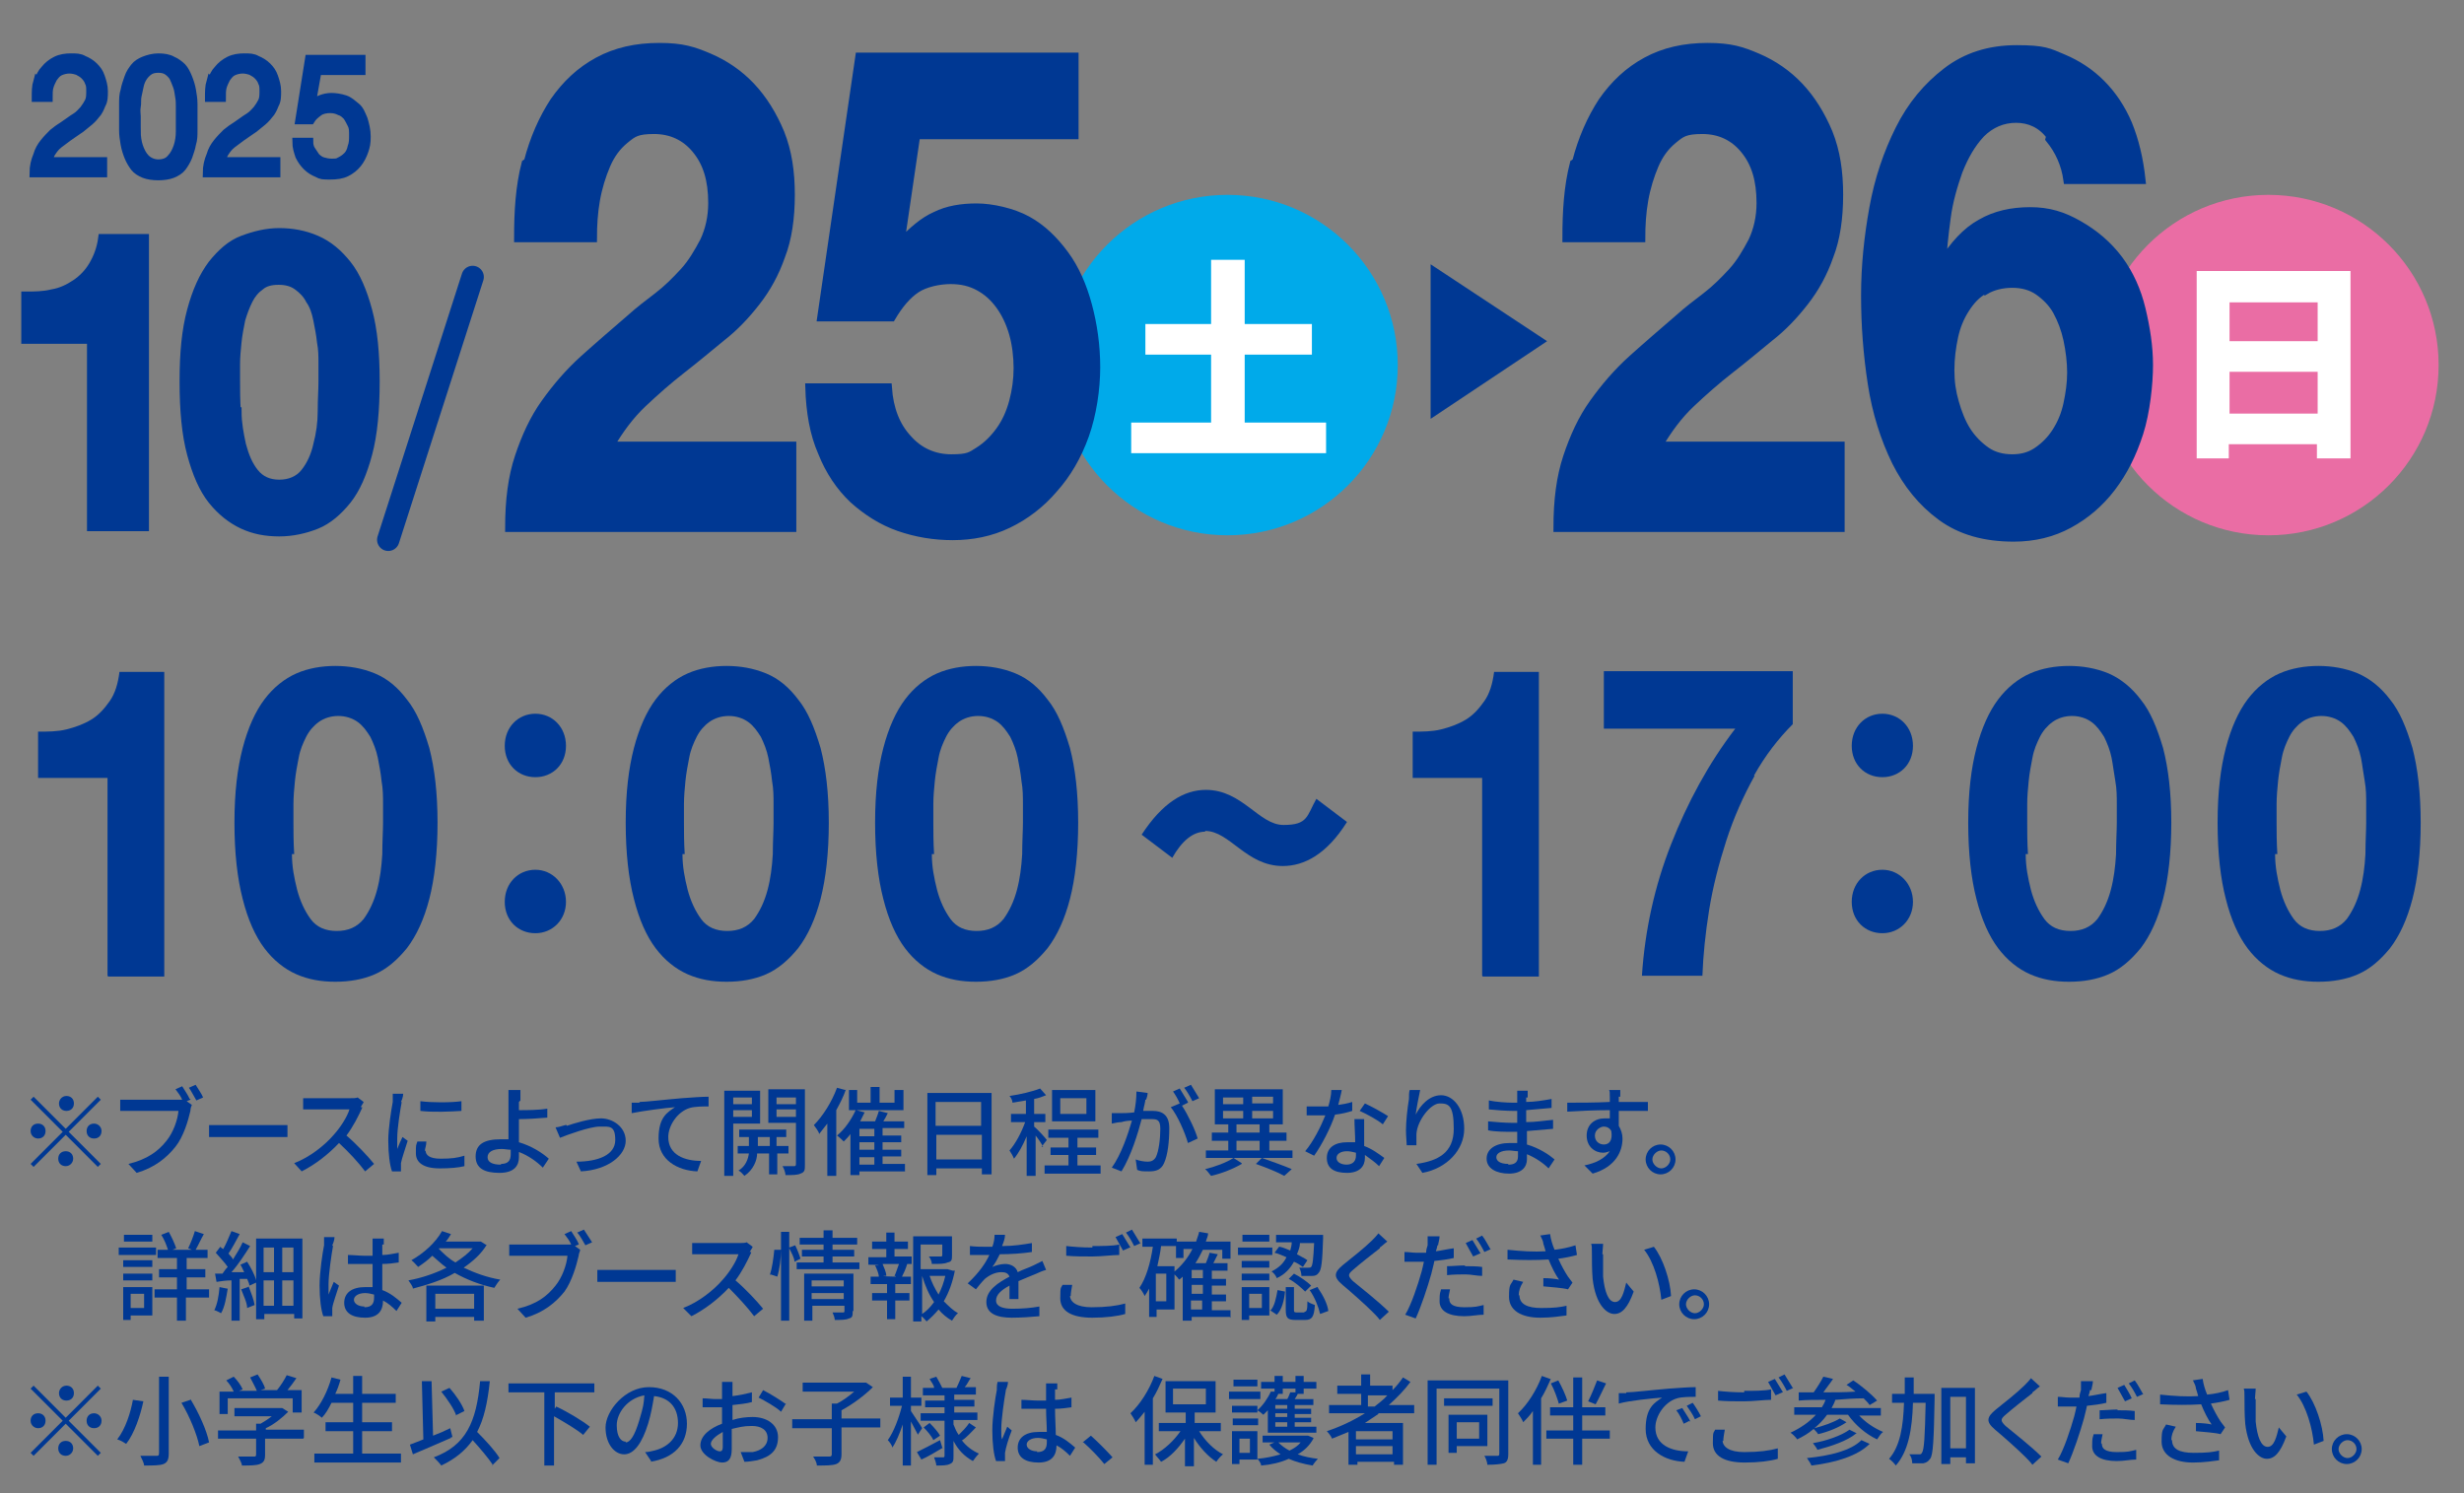 <?xml version="1.0" encoding="UTF-8"?>
<svg xmlns="http://www.w3.org/2000/svg" version="1.1" viewBox="0 0 330 200">
  <rect x="0" y="0" width="330" height="200" fill="#808080" stroke="none"/>
  <defs>
    <style>
      .st0, .st1, .st2 {
        fill: none;
      }

      .st3 {
        fill: #00aaea;
      }

      .st4, .st5 {
        fill: #003893;
      }

      .st1 {
        stroke-linecap: round;
        stroke-linejoin: round;
        stroke-width: 3px;
      }

      .st1, .st5, .st2 {
        stroke: #003893;
      }

      .st6 {
        fill: #ea6da4;
      }

      .st5 {
        stroke-width: 1.1px;
      }

      .st5, .st2 {
        stroke-miterlimit: 10;
      }

      .st7 {
        fill: #fff;
      }

      .st2 {
        stroke-width: 1.1px;
      }
    </style>
  </defs>
  <g id="_レイヤー_2">
    <g id="_要素">
      <path class="st4" d="M13.1,146.9l.4.4-4.3,4.3,4.3,4.3-.4.4-4.3-4.3-4.3,4.3-.4-.4,4.3-4.3-4.3-4.3.4-.4,4.3,4.3,4.3-4.3h0ZM5.1,152.5c-.5,0-1-.4-1-1s.4-1,1-1,1,.4,1,1-.4,1-1,1ZM7.9,147.8c0-.5.4-1,1-1s1,.4,1,1-.4,1-1,1-1-.4-1-1ZM9.8,155.2c0,.5-.4,1-1,1s-1-.4-1-1,.4-1,1-1,1,.4,1,1ZM12.6,150.5c.5,0,1,.4,1,1s-.4,1-1,1-1-.4-1-1,.4-1,1-1Z"></path>
      <path class="st4" d="M25.5,147.3l-.5.2.7.5c-.1.2-.2.5-.2.8-.3,1.3-.9,3.4-2,4.8-1.2,1.5-2.8,2.8-5.2,3.5l-1.1-1.2c2.5-.6,4-1.7,5.1-3.1.9-1.1,1.5-2.8,1.6-4h-7.8v-1.5h8.3c-.2-.5-.6-1-.9-1.4l.9-.4c.3.5.8,1.2,1,1.7h.1ZM27.2,147l-.9.4c-.3-.5-.7-1.3-1-1.7l.9-.4c.3.5.8,1.2,1,1.7h0Z"></path>
      <path class="st4" d="M29.9,150.7h8.6v1.6h-10.5v-1.6h1.9Z"></path>
      <path class="st4" d="M48.5,148.4c-.5,1.1-1.2,2.5-2.1,3.7,1.3,1.1,2.9,2.8,3.7,3.8l-1.2,1c-.9-1.2-2.2-2.6-3.5-3.8-1.4,1.5-3.2,2.9-5,3.8l-1-1.1c2.1-.8,4.1-2.4,5.3-3.8.9-1,1.8-2.4,2.1-3.4h-6.2v-1.5h6.2c.5,0,.9,0,1.1-.1l.8.6c0,.1-.3.5-.4.7h.2Z"></path>
      <path class="st4" d="M53.8,147.6c-.2,1.1-.6,3.5-.6,4.9v1.4c.2-.5.5-1.2.7-1.6l.7.5c-.3,1-.8,2.4-.9,3v1.1h-1.2c-.3-.8-.5-2.4-.5-4.1s.4-4.1.6-5.2v-1.1h1.4c0,.4-.2.9-.3,1.1h0ZM57,154.1c0,.6.5,1.1,2,1.1s2.2-.1,3.2-.4v1.4c-.8.2-1.9.3-3.3.3-2.2,0-3.2-.8-3.2-2s0-1,.2-1.6h1.2c0,.6-.2.9-.2,1.3h0ZM61.8,147.5v1.3c-1.5.1-3.9.2-5.5,0v-1.3c1.5.2,4.1.2,5.5,0Z"></path>
      <path class="st4" d="M69.5,147.6v1.1c1,0,2.6,0,3.8-.2v1.2c-1.1.1-2.7.2-3.8.2v3.1c1.7.5,3.1,1.4,4,2.2l-.8,1.2c-.8-.8-1.9-1.6-3.2-2.1v.7c0,1.1-.6,2.1-2.6,2.1s-3.2-.6-3.2-2.2,1.1-2.3,3.4-2.3.7,0,1,0v-6.6h1.6v1.4h0l-.2.2ZM67.1,155.9c.9,0,1.3-.4,1.3-1.3s0-.4,0-.6c-.4,0-.8-.1-1.2-.1-1.2,0-1.9.4-1.9,1.1s.7,1,1.8,1h0Z"></path>
      <path class="st4" d="M75.9,150.8c.9-.3,3.1-1,4.6-1s3.3,1.1,3.3,3-2.3,3.9-6,4.1l-.6-1.3c2.9,0,5.2-.9,5.2-2.9s-.8-1.8-2.1-1.8-4.3,1.1-5.3,1.5l-.6-1.4c.4,0,.9-.2,1.3-.3h.2Z"></path>
      <path class="st4" d="M85.6,147.6c.9,0,3.3-.3,5.7-.5,1.4-.1,2.7-.2,3.6-.2v1.3c-.7,0-1.8,0-2.5.2-1.7.5-2.9,2.4-2.9,3.9,0,2.4,2.2,3.2,4.4,3.2l-.5,1.4c-2.6-.1-5.2-1.5-5.2-4.4s1.2-3.5,2.2-4.2c-1.3.1-4.3.5-5.8.8v-1.4h1.1,0Z"></path>
      <path class="st4" d="M98.2,150.5v7h-1.2v-11.4h4.8v4.4h-3.6ZM98.2,147v.9h2.5v-.9h-2.5ZM100.7,149.6v-.9h-2.5v.9h2.5ZM104.1,154.5v2.8h-1.1v-2.8h-1.6c0,.9-.5,2.2-1.7,3-.2-.2-.5-.6-.8-.7,1-.6,1.3-1.6,1.4-2.3h-1.5v-1h1.5v-1.2h-1.3v-1h6.3v1h-1.3v1.2h1.6v1h-1.6,0ZM103.1,153.5v-1.2h-1.6v1.2h1.6ZM107.8,156c0,.7,0,1-.6,1.2-.4.2-1.1.2-2,.2,0-.3-.2-.9-.4-1.2h1.5c.2,0,.3,0,.3-.3v-5.5h-3.7v-4.5h4.9v9.9h0v.2h0ZM104,147v.9h2.6v-.9h-2.6ZM106.6,149.6v-1h-2.6v1h2.6Z"></path>
      <path class="st4" d="M113.3,145.9c-.3.9-.8,1.9-1.3,2.8v8.8h-1.2v-7c-.4.5-.7.9-1.1,1.4,0-.3-.5-.9-.7-1.2,1.2-1.2,2.4-3.1,3.1-5l1.1.3h0ZM121.3,156.9h-6.2v.5h-1.2v-5.5c-.3.4-.6.7-.9,1-.2-.2-.6-.6-.9-.8,1-.8,1.9-2.1,2.5-3.4h-.9v-2.7h1.1v1.7h1.8v-2.1h1.2v2.1h2v-1.7h1.2v2.7h-6.3l1.1.3-.6,1.2h2c.2-.5.4-1,.5-1.4l1.2.3c-.2.4-.4.8-.6,1.1h2.8v.9h-2.9v1h2.5v.9h-2.5v1h2.5v.9h-2.5v1h3v1h.1ZM117.1,151.2h-2v1h2v-1ZM117.1,153h-2v1h2v-1ZM115.1,156h2v-1h-2v1Z"></path>
      <path class="st4" d="M132.8,146.4v10.9h-1.3v-.8h-6.1v.9h-1.2v-11h8.7-.1ZM125.3,147.6v3.2h6.1v-3.2h-6.1ZM131.5,155.3v-3.3h-6.1v3.3h6.1Z"></path>
      <path class="st4" d="M139.7,153.6c-.2-.4-.6-1-1-1.5v5.4h-1.2v-5.3c-.5,1.2-1.1,2.3-1.7,3-.1-.3-.4-.8-.6-1.1.8-.9,1.6-2.4,2.1-3.8h-1.9v-1.1h2v-1.8c-.6.1-1.2.2-1.8.3,0-.3-.2-.7-.4-.9,1.4-.2,3.1-.6,4.1-1l.8.9c-.5.2-1,.4-1.6.5v2h1.5v1.1h-1.5v.6c.4.3,1.5,1.5,1.7,1.8l-.7.9h.2,0ZM147.4,156.1v1.1h-7.5v-1.1h3.2v-1.4h-2.4v-1h2.4v-1.3h-2.7v-1.1h6.7v1.1h-2.8v1.3h2.5v1h-2.5v1.4h3.1ZM146.7,150.2h-5.8v-4.2h5.8v4.2ZM145.5,147.1h-3.5v2.1h3.5v-2.1Z"></path>
      <path class="st4" d="M153.4,147.2c0,.4-.2,1-.3,1.6h1.3c1.2,0,2.2.5,2.2,2.3s-.2,3.6-.7,4.7c-.4.9-1.1,1.1-2,1.1s-1.1,0-1.6-.2l-.2-1.4c.5.2,1.2.3,1.6.3s.8-.1,1.1-.6c.4-.8.6-2.5.6-3.8s-.5-1.3-1.3-1.3h-1.2c-.5,1.9-1.4,4.9-2.7,7l-1.3-.5c1.3-1.8,2.2-4.6,2.7-6.3-.6,0-1.1.1-1.4.2-.3,0-.9.1-1.3.2v-1.4h1.1c.4,0,1.1,0,1.9-.1.2-1,.3-1.9.3-2.8l1.5.2c0,.3-.1.6-.2.9h-.1ZM159.1,147.7l-.8.4c.8,1.2,1.8,3.3,2.1,4.4l-1.3.6c-.4-1.4-1.4-3.7-2.3-4.8l1.2-.5h0c-.2-.5-.6-1.2-.9-1.6l.9-.4c.3.5.8,1.3,1.1,1.8h0ZM160.6,147.1l-.9.4c-.3-.6-.7-1.3-1.1-1.8l.9-.4c.3.5.8,1.3,1.1,1.8Z"></path>
      <path class="st4" d="M173,155.1h-4c1.4.5,3.1,1.1,4,1.5l-1,.9c-.9-.5-2.4-1.1-3.8-1.6l.8-.8h-7.5v-1h3v-1.3h-2.2v-1.1h2.2v-1.1h-1.8v-4.7h9.1v4.7h-1.8v1.1h2.3v1.1h-2.3v1.3h3.1v1h-.1ZM166.3,155.9c-1,.6-2.7,1.3-4.1,1.6-.2-.2-.5-.7-.8-.9,1.3-.3,2.9-.9,3.8-1.5l1.1.7h0ZM163.8,147.9h2.7v-.9h-2.7v.9ZM163.8,149.8h2.7v-1h-2.7v1ZM165.6,151.7h3.1v-1.1h-3.1v1.1ZM165.6,154.1h3.1v-1.3h-3.1v1.3ZM170.5,146.9h-2.8v.9h2.8v-.9ZM170.5,148.8h-2.8v1h2.8v-1Z"></path>
      <path class="st4" d="M179.2,148c.7-.1,1.3-.2,1.9-.4v1.2c-.6.2-1.4.4-2.3.5-.6,1.8-1.8,4.1-2.8,5.5l-1.2-.6c1.1-1.3,2.1-3.3,2.7-4.8h-2.5v-1.2h2.9c.2-.7.4-1.5.4-2.2h1.4c-.1.6-.3,1.3-.5,2.1h0ZM182.7,151.6v1.9c1.1.4,2,1.1,2.7,1.6l-.7,1.1c-.5-.5-1.2-1-1.9-1.5v.4c0,1.1-.7,2-2.4,2s-2.7-.6-2.7-2,1.1-2.1,2.7-2.1.8,0,1.1,0c0-1-.1-2.2-.1-3.1h1.3v1.5h0v.2h0ZM180.3,156c1,0,1.3-.6,1.3-1.2s0-.3,0-.4c-.4-.1-.8-.2-1.2-.2-.9,0-1.4.4-1.4.9s.5.9,1.4.9h-.1ZM182.1,148.8l.7-1c.9.4,2.5,1.3,3.1,1.7l-.7,1.1c-.7-.6-2.2-1.4-3.1-1.8h0Z"></path>
      <path class="st4" d="M189.6,149.3c.6-1.2,1.8-2.6,3.4-2.6s3.1,1.7,3.1,4.5-2.3,5.3-5.6,5.9l-.8-1.2c2.9-.4,5-1.5,5-4.7s-.7-3.4-1.9-3.4-3,2.3-3.1,4.1v1.5h-1.3c0-.4-.1-1.2-.1-2,0-1.2.2-3,.4-4.2,0-.4,0-.9.1-1.2h1.4c-.2.9-.5,2.5-.6,3.3h0Z"></path>
      <path class="st4" d="M204.4,146.9v.7c1.1,0,2.3-.2,3.4-.4v1.2c-1,.1-2.2.2-3.4.3v1.6c1.3,0,2.4-.2,3.6-.3v1.2c-1.2.1-2.3.2-3.5.3v1.8c1.7.5,3,1.4,3.7,2l-.8,1.2c-.7-.7-1.7-1.4-2.9-1.9v.7c0,1-.7,1.9-2.4,1.9s-3-.7-3-2,1.2-2.1,3.1-2.1.6,0,1,0v-1.5h-.7c-.8,0-2.3,0-3.2-.2v-1.2c.9.1,2.4.2,3.2.2h.7v-1.6h-.5c-.9,0-2.4-.1-3.3-.2v-1.2c.9.2,2.4.3,3.2.3h.6v-1.6h1.4v.9h-.2ZM202,156c.7,0,1.3-.2,1.3-1.1s0-.4,0-.7c-.4,0-.8-.1-1.2-.1-1.1,0-1.7.4-1.7.9s.5.9,1.6.9h0Z"></path>
      <path class="st4" d="M216.8,147v.6h3.9v1.2h-3.9v2c.3.5.5,1.1.5,1.7,0,1.7-.9,3.8-4,4.7l-1.1-1.1c1.5-.3,2.7-.9,3.4-1.9-.3.1-.6.2-.9.2-1.1,0-2.2-.8-2.2-2.3s1.1-2.3,2.4-2.3.5,0,.7,0v-1.1c-2,0-4.1.1-5.7.2v-1.2c1.4,0,3.9,0,5.7-.1v-.7c0-.4,0-.8-.1-.9h1.5v.9h-.2,0ZM214.8,153.3c.7,0,1.2-.5,1-1.8-.2-.4-.6-.6-1-.6s-1.2.4-1.2,1.2.6,1.2,1.2,1.2h0Z"></path>
      <path class="st4" d="M224.4,155.3c0,1.1-.9,2-2,2s-2-.9-2-2,.9-2,2-2,2,.9,2,2ZM223.7,155.3c0-.7-.6-1.2-1.2-1.2s-1.2.6-1.2,1.2.6,1.2,1.2,1.2,1.2-.6,1.2-1.2Z"></path>
      <path class="st4" d="M20.9,168.1h-5v-1h5v1ZM20.4,176.2h-2.9v.6h-1v-4.4h3.9v3.8h0ZM16.5,168.8h3.9v.9h-3.9v-.9ZM16.5,170.6h3.9v.9h-3.9v-.9ZM20.4,166.3h-3.8v-.9h3.8v.9ZM17.5,173.3v1.9h1.8v-1.9h-1.8ZM27.9,173.8h-3v3.1h-1.2v-3.1h-3v-1.1h3v-1.6h-2.4v-1.1h2.4v-1.5h-2.6v-1.1h1.4c-.2-.6-.5-1.4-.9-2l1-.4c.4.7.8,1.6,1,2.2l-.5.2h2.6l-.5-.2c.3-.6.7-1.6.9-2.3l1.2.4c-.4.7-.8,1.6-1.1,2.1h1.6v1.1h-2.8v1.5h2.5v1.1h-2.5v1.6h3v1.1h-.1Z"></path>
      <path class="st4" d="M30.5,172.6c-.2,1.2-.4,2.5-.9,3.3-.2-.1-.7-.4-.9-.4.4-.8.6-1.9.7-3.1l1,.2h0ZM40.5,165.9v10.7h-1.1v-.6h-4v.7h-1.1v-4.9l-.9.4c0-.3-.2-.6-.3-.9h-1v5.6h-1.1v-5.4c-.7,0-1.4.1-2,.2l-.2-1.1h1c.2-.3.4-.6.7-.9-.4-.6-1.1-1.3-1.6-1.9l.6-.8c.1.1.2.2.4.3.4-.7.8-1.7,1.1-2.4l1.1.4c-.5.9-1,1.9-1.5,2.6.2.3.5.5.6.8.5-.8,1-1.6,1.3-2.3l1,.5c-.7,1.1-1.6,2.5-2.5,3.5h1.7c-.2-.4-.3-.7-.5-1l.9-.4c.5.8,1,1.7,1.2,2.5v-5.6h6.2,0ZM33.3,172.3c.3.8.7,1.8.8,2.5l-1,.4c0-.7-.5-1.7-.8-2.5l.9-.3h0ZM35.3,167.1v3.3h1.4v-3.3h-1.4ZM35.3,174.9h1.4v-3.4h-1.4v3.4ZM39.3,167.1h-1.5v3.3h1.5v-3.3ZM39.3,174.9v-3.4h-1.5v3.4h1.5Z"></path>
      <path class="st4" d="M44.6,166.9c-.2,1.1-.6,3.8-.6,5.1v1.4c.2-.5.5-1.2.7-1.7l.7.5c-.3,1-.8,2.3-.9,3v1.1h-1.2c-.3-.8-.5-2.3-.5-4.1s.4-4.4.6-5.4v-1.1h1.4c0,.4-.2.9-.3,1.1h0ZM51.2,166.6v1.5c.8,0,1.5-.2,2.2-.3v1.3c-.7.1-1.4.2-2.2.2v3.5c1.1.4,1.9,1.1,2.6,1.7l-.7,1.1c-.6-.6-1.2-1.1-1.8-1.4h0c0,1.3-.6,2.3-2.4,2.3s-2.8-.7-2.8-2,1-2.1,2.8-2.1.7,0,1,0v-3.1h-3.3v-1.2c.7,0,1.5.1,2.2.1h1.1v-2.3h1.5v.8h-.2,0ZM48.8,175.1c1,0,1.3-.5,1.3-1.3v-.4c-.4-.1-.8-.2-1.2-.2-.9,0-1.5.4-1.5.9s.6.9,1.4.9h0Z"></path>
      <path class="st4" d="M65.2,166.7c-.7,1.2-1.8,2.2-3.1,3.1,1.5.7,3.1,1.3,4.9,1.6-.3.3-.6.8-.8,1.1-1.9-.4-3.7-1.1-5.3-2-1.7,1-3.7,1.6-5.6,2.1,0-.3-.4-.8-.6-1.1,1.7-.3,3.5-.9,5.1-1.7-.7-.5-1.3-1.1-1.9-1.6-.6.6-1.3,1.1-1.9,1.5-.2-.2-.6-.7-.9-.9,1.6-.9,3.2-2.3,4.1-3.9l1.2.4c-.2.3-.4.7-.7,1h4.7l.8.5h0ZM57.1,172.2h7.7v4.7h-1.3v-.5h-5.2v.6h-1.2v-4.7h0ZM58.3,173.3v2h5.2v-2h-5.2ZM58.8,167.3c.6.6,1.3,1.3,2.2,1.8.9-.6,1.7-1.2,2.3-1.9h-4.5Z"></path>
      <path class="st4" d="M77.5,166.7l-.5.2.7.5c0,.2-.2.5-.2.8-.3,1.3-.9,3.4-1.9,4.8-1.2,1.5-2.8,2.8-5.2,3.5l-1.1-1.2c2.6-.6,4-1.7,5.1-3.1.9-1.1,1.5-2.8,1.6-4h-7.8v-1.5h8.3c-.2-.5-.6-1-.9-1.4l.9-.4c.3.5.8,1.2,1,1.7h0ZM79.3,166.4l-.9.4c-.3-.5-.7-1.3-1.1-1.7l.9-.4c.3.5.8,1.2,1.1,1.7h0Z"></path>
      <path class="st4" d="M81.9,170.1h8.6v1.6h-10.5v-1.6h1.9Z"></path>
      <path class="st4" d="M100.6,167.8c-.5,1.1-1.2,2.5-2.1,3.7,1.3,1.1,2.9,2.8,3.7,3.8l-1.2,1c-.9-1.2-2.2-2.6-3.4-3.8-1.4,1.5-3.2,2.9-5,3.8l-1.1-1.1c2.1-.8,4.1-2.4,5.3-3.8.9-1,1.8-2.4,2.1-3.4h-6.2v-1.5h6.2c.5,0,.9,0,1.1-.1l.8.6c0,.1-.3.5-.4.7h.2Z"></path>
      <path class="st4" d="M103.1,170.8c.3-.9.5-2.3.6-3.4h.9c0,1.1-.2,2.7-.5,3.6l-.9-.3h0ZM106.4,169c0-.5-.4-1.2-.7-1.8v9.7h-1.1v-11.9h1.1v2.1l.8-.3c.3.6.6,1.4.7,1.8l-.8.4h0ZM115.1,169.1v.9h-8.4v-.9h3.6v-.8h-2.9v-.9h2.9v-.7h-3.2v-.9h3.2v-1h1.2v1h3.3v.9h-3.3v.7h2.9v.9h-2.9v.8h3.7,0ZM114.2,175.6c0,.6,0,.9-.5,1-.4.2-1,.2-1.9.2,0-.3-.2-.8-.3-1h1.4c.1,0,.2,0,.2-.2v-.7h-4.3v2h-1.1v-6.3h6.6v5h0ZM108.7,171.5v.8h4.3v-.8h-4.3ZM113,174v-.8h-4.3v.8h4.3Z"></path>
      <path class="st4" d="M119.8,168.3h2.3v1h-1.2.6c-.2.7-.5,1.3-.7,1.7h1.2v1h-2.1v1.2h1.9v1h-1.9v2.5h-1.1v-2.5h-2v-1h2v-1.2h-2.2v-1h1.1c0-.4-.3-1.1-.5-1.5h.5c0-.1-1.4-.1-1.4-.1v-1h2.4v-1.1h-1.9v-1h1.9v-1.2h1.1v1.2h1.8v1h-1.8v1.1h0ZM119.8,170.9c.2-.4.4-1.1.6-1.6h-2.2c.2.5.5,1.1.5,1.6h-.4c0,.1,2.1.1,2.1.1h-.4c0-.1-.2-.1-.2-.1ZM127.9,170.1c-.3,1.6-.8,3-1.5,4.2.6.6,1.2,1.2,1.9,1.6-.3.2-.6.7-.8,1-.7-.4-1.3-.9-1.8-1.5-.5.6-1,1.1-1.6,1.6-.2-.2-.4-.5-.7-.7v.7h-1.1v-11.4h5.2v2.5c0,.6,0,.9-.6,1-.4.2-1.1.2-2.1.2,0-.3-.2-.8-.4-1h1.6c.1,0,.2,0,.2-.2v-1.4h-2.9v3.3h3.6l.7.2h.3ZM123.5,176c.6-.4,1.1-.9,1.6-1.6-.7-1-1.2-2.2-1.6-3.5v5.1h0ZM124.5,170.9c.3.9.7,1.7,1.2,2.5.4-.8.7-1.6.9-2.5h-2.1Z"></path>
      <path class="st4" d="M134.4,166.9c1.3,0,2.6-.2,3.8-.4v1.2c-1.3.2-2.9.3-4.3.3-.3.6-.6,1.2-1,1.7.4-.2,1.2-.4,1.7-.4.8,0,1.5.4,1.7,1.1.8-.4,1.5-.6,2.1-.9.4-.2.8-.4,1.2-.6l.5,1.2c-.4.1-.9.3-1.3.5-.7.3-1.5.6-2.4,1v2.4h-1.2v-1.8c-1.1.6-1.8,1.2-1.8,2s.9,1.1,2.2,1.1,2.5-.1,3.6-.3v1.3c-1,.1-2.5.2-3.7.2-1.9,0-3.4-.5-3.4-2.1s1.6-2.6,3.1-3.4c-.2-.5-.6-.6-1.1-.6-.8,0-1.6.4-2.2.9-.4.4-.8.9-1.2,1.4l-1.1-.8c1.5-1.4,2.4-2.7,2.9-3.8h-2.6v-1.2c.7.1,1.6.1,2.2.1h.8c.2-.5.3-1.1.3-1.6h1.4c0,.5-.2,1-.4,1.5h.2Z"></path>
      <path class="st4" d="M143.3,173.5c0,.9.9,1.6,2.9,1.6s3.4-.2,4.5-.5v1.4c-1,.3-2.6.5-4.4.5-2.8,0-4.3-.9-4.3-2.6s.1-1.3.3-1.8h1.3c-.1.6-.2,1.1-.2,1.5h-.1ZM146.3,166.9c1.3,0,2.7,0,3.6-.2v1.4c-.9,0-2.4.2-3.6.2s-2.4,0-3.5-.1v-1.3c.9.1,2.1.2,3.5.2h0v-.2h0ZM151.3,167.1l-.9.4c-.3-.5-.7-1.3-1-1.8l.9-.4c.3.5.8,1.3,1.1,1.8h-.1ZM152.8,166.5l-.9.4c-.3-.6-.7-1.3-1.1-1.8l.8-.4c.3.5.8,1.3,1.1,1.8h0Z"></path>
      <path class="st4" d="M164.7,176.4h-5.1v.5h-1.2v-5.9c-.2.2-.3.3-.5.4-.1-.2-.4-.5-.6-.7v4.7h-2.4v1h-1v-3.8c-.2.4-.4.7-.6,1-.1-.3-.5-.9-.7-1.1.9-1.3,1.5-3.4,1.8-5.5h-1.4v-1.1h4.6v.4h2.6c.1-.4.3-.8.4-1.3l1.2.2c0,.4-.2.7-.3,1.1h3.3v2.3h-1.1v-1.2h-2.6c-.3.6-.6,1.2-1,1.8h1.4c.2-.5.4-1,.5-1.4l1.1.2c-.2.4-.4.8-.6,1.2h1.9v1h-2.1v1.1h1.9v.9h-1.9v1.2h1.9v.9h-1.9v1.2h2.5v1h0ZM156.2,170.6h-1.4v3.7h1.4v-3.7ZM157.2,170.4c1-.8,1.9-1.9,2.5-3.1h-1.2v1.2h-1v-1.6h-2c-.1.9-.3,1.8-.5,2.7h2.3v.8h-.1ZM161.1,170.1h-1.5v1.1h1.5v-1.1ZM161.1,172.1h-1.5v1.2h1.5v-1.2ZM159.5,175.4h1.5v-1.2h-1.5v1.2Z"></path>
      <path class="st4" d="M170.4,168.1h-4.6v-1h4.6v1ZM170,176.2h-2.7v.6h-1v-4.4h3.7v3.8h0ZM170,169.8h-3.7v-.9h3.7v.9ZM166.3,170.6h3.7v.9h-3.7v-.9ZM170,166.3h-3.6v-.9h3.6v.9ZM167.3,173.3v1.9h1.7v-1.9h-1.7ZM170.1,175.6c.6-.6.8-1.7,1-2.8l1,.2c-.1,1.1-.4,2.4-1.1,3.1l-.9-.6h0ZM171.4,167c.5.1.9.3,1.4.5.1-.4.2-.7.2-1.1h-2.1v-1h6.3v.5c-.1,3-.2,4.2-.6,4.6-.2.3-.5.4-.8.4h-1.5c0-.3-.1-.8-.3-1.1h1.2c.2,0,.3,0,.4-.1.2-.2.3-1.1.4-3.2h-1.9c0,.5-.2,1-.4,1.5.5.3,1,.5,1.4.8l-.6.9c-.3-.2-.7-.5-1.2-.7-.5.9-1.2,1.7-2.3,2.2-.1-.3-.4-.7-.7-.9,1-.5,1.6-1.1,2-1.9-.5-.2-1.1-.5-1.6-.6l.6-.8h.1ZM174.7,175.7c.3,0,.4-.2.4-1.4.2.2.7.4,1,.5-.1,1.6-.4,2-1.3,2h-1.3c-1.1,0-1.3-.3-1.3-1.4v-3h1.1v3c0,.3,0,.4.4.4h1ZM173.3,170.6c.8.4,1.8,1.1,2.3,1.6l-.8.8c-.5-.5-1.4-1.3-2.2-1.7l.7-.7h0ZM176.5,172.5c.7,1,1.3,2.2,1.4,3.1l-1.1.4c-.2-.9-.7-2.2-1.4-3.2l1-.4h.1Z"></path>
      <path class="st4" d="M184.8,167.2c-.9.7-2.7,2.1-3.6,2.9-.7.6-.7.8,0,1.5,1.1.9,3.5,2.8,4.8,4.1l-1.2,1.1c-.3-.4-.6-.7-1-1.1-.9-.9-2.8-2.6-4-3.6-1.3-1.1-1.1-1.7.1-2.7,1-.8,2.9-2.3,3.8-3.2.3-.3.7-.7.9-1l1.2,1.1c-.3.2-.7.6-1,.8h0Z"></path>
      <path class="st4" d="M192.5,166.8c0,.2-.1.5-.2.8.8-.1,1.6-.3,2.4-.4v1.3c-.8.2-1.7.3-2.6.4-.1.6-.3,1.2-.4,1.7-.5,1.8-1.4,4.5-2.1,6l-1.4-.5c.8-1.3,1.7-4,2.2-5.8.1-.4.2-.8.3-1.3h-2.6v-1.3c.6,0,1.1.1,1.6.1h1.3c0-.4.1-.7.2-1v-1.2h1.6c0,.4-.2,1-.2,1.2h-.1ZM194.1,174c0,.6.4,1.1,2,1.1s1.7-.1,2.6-.3v1.3c-.8,0-1.6.2-2.6.2-2.1,0-3.3-.7-3.3-2s.1-1.1.2-1.6h1.2c-.1.5-.2.9-.2,1.2h.1ZM196.2,169.6c.8,0,1.5,0,2.3.1v1.2c-.7,0-1.5-.2-2.2-.2s-1.6,0-2.5.1v-1.2c.7,0,1.6-.1,2.4-.1h0ZM198.2,167.9l-.9.4c-.3-.5-.7-1.3-1-1.8l.9-.4c.3.5.8,1.3,1.1,1.8h-.1ZM199.7,167.3l-.9.4c-.3-.6-.7-1.3-1.1-1.8l.8-.4c.4.5.8,1.3,1.1,1.8h0Z"></path>
      <path class="st4" d="M206.2,165.5l1.4-.2c.1.7.3,1.4.6,2.1.9-.1,1.9-.3,2.8-.6l.2,1.3c-.7.2-1.7.4-2.5.5.4.9.9,1.8,1.3,2.4.2.3.4.5.6.8l-.6.9c-.7-.2-2.3-.3-3.3-.4v-1.1c.8,0,1.7.1,2.1.2-.5-.7-1-1.7-1.4-2.7-1.6.1-3.4.1-5.5,0v-1.3c1.9.2,3.6.3,5.1.2-.1-.4-.2-.7-.3-1,0-.3-.2-.7-.4-1.1h-.1ZM203.5,173.5c0,1.2,1.1,1.7,2.9,1.7s2.5-.1,3.4-.3v1.3c-.8.1-2,.3-3.5.3-2.6,0-4.2-1-4.2-2.8s.2-1.5.6-2.3l1.3.3c-.4.6-.6,1.2-.6,1.8h.1Z"></path>
      <path class="st4" d="M214.7,168.1v2.9c.2,2,.7,3.4,1.6,3.4s1.2-1.4,1.5-2.6l1,1.2c-.8,2.2-1.6,3-2.6,3s-2.5-1.2-2.9-4.7c-.1-1.1-.1-2.7-.1-3.5s0-.9-.1-1.2h1.6c0,.4-.1,1.1-.1,1.4h.1ZM223.8,173.6l-1.3.5c-.2-2.2-1-5.1-2.3-6.7l1.3-.4c1.2,1.5,2.2,4.5,2.3,6.6h0Z"></path>
      <path class="st4" d="M228.9,174.7c0,1.1-.9,2-2,2s-2-.9-2-2,.9-2,2-2,2,.9,2,2ZM228.2,174.7c0-.7-.6-1.2-1.2-1.2s-1.2.6-1.2,1.2.6,1.2,1.2,1.2,1.2-.6,1.2-1.2Z"></path>
      <path class="st4" d="M13.1,185.6l.4.4-4.3,4.3,4.3,4.3-.4.4-4.3-4.3-4.3,4.3-.4-.4,4.3-4.3-4.3-4.3.4-.4,4.3,4.3,4.3-4.3h0ZM5.1,191.3c-.5,0-1-.4-1-1s.4-1,1-1,1,.4,1,1-.4,1-1,1ZM7.9,186.6c0-.5.4-1,1-1s1,.4,1,1-.4,1-1,1-1-.4-1-1ZM9.8,194c0,.5-.4,1-1,1s-1-.4-1-1,.4-1,1-1,1,.4,1,1ZM12.6,189.3c.5,0,1,.4,1,1s-.4,1-1,1-1-.4-1-1,.4-1,1-1Z"></path>
      <path class="st4" d="M19.2,187.7c-.4,1.9-1.2,4.3-2.3,5.7-.3-.2-.8-.5-1.2-.6,1.1-1.4,1.8-3.6,2.1-5.3l1.4.2h0ZM22.6,184.5v10.2c0,.8-.2,1.2-.7,1.4s-1.4.2-2.6.2c0-.3-.3-.9-.5-1.3h2.1c.3,0,.4,0,.4-.4v-10.2h1.3ZM25.5,187.4c1.1,1.8,2.2,4.2,2.5,5.8l-1.3.5c-.3-1.5-1.3-4-2.4-5.8l1.2-.4h0Z"></path>
      <path class="st4" d="M40.6,192.7h-5.1v2.2c0,.7-.2,1-.7,1.2s-1.3.2-2.4.2c0-.3-.3-.8-.5-1.2h2.1c.2,0,.3,0,.3-.3v-2.1h-5.1v-1.1h5.1v-.9h.6c.5-.3,1-.6,1.5-1h-5v-1.1h6.4l.8.5c-.8.8-1.9,1.7-3,2.2v.2h5.1v1.1h0ZM30.5,189.4h-1.1v-3h1.9c-.2-.5-.6-1.1-1-1.5l1-.5c.5.5,1,1.2,1.2,1.7l-.5.2h2.4c-.2-.5-.6-1.2-.9-1.8l1-.4c.4.6.9,1.4,1,1.9l-.6.2h2.2c.5-.6,1-1.4,1.3-2l1.3.4c-.4.6-.8,1.1-1.2,1.6h1.9v3h-1.2v-1.9h-8.7v1.9h0v.2h0Z"></path>
      <path class="st4" d="M53.7,194.7v1.2h-11.6v-1.2h5.2v-3h-3.7v-1.2h3.7v-2.6h-2.9c-.4.8-.8,1.5-1.3,2-.2-.2-.8-.6-1.1-.7,1-1.1,1.9-2.9,2.4-4.7l1.2.3c-.2.7-.4,1.3-.7,1.9h2.4v-2.4h1.2v2.4h4.5v1.2h-4.5v2.6h4v1.2h-4v3s5.2,0,5.2,0Z"></path>
      <path class="st4" d="M60.4,192.6c-1.8.8-3.7,1.6-5.1,2.2l-.4-1.3c.5-.2,1.1-.4,1.8-.7l-.2-7.8h1.3l.2,7.3c.8-.3,1.5-.6,2.3-1l.3,1.2h-.2,0ZM66,196.2c-.6-.9-1.7-2.2-2.7-3.3-1,1.4-2.3,2.5-4.2,3.4-.2-.3-.7-.8-1-1.1,4.3-1.6,5.7-4.7,6.2-10.2h1.3c-.3,2.9-.8,5.1-1.7,6.8,1.1,1.1,2.4,2.5,3,3.5l-1,1h.1ZM61.1,189.6c-.3-.9-1.2-2.2-2-3.2l1.1-.5c.8.9,1.7,2.2,2,3.1l-1.2.6h.1Z"></path>
      <path class="st4" d="M74.3,186.5v2.2l.2-.3c1.5.7,3.5,1.9,4.5,2.7l-.9,1.1c-.8-.7-2.5-1.7-3.9-2.5v6.6h-1.3v-9.8h-4.8v-1.2h11.5v1.2h-5.4.1Z"></path>
      <path class="st4" d="M87.2,195.7l-.8-1.2c.4,0,.8-.1,1.2-.2,1.7-.4,3.2-1.6,3.2-3.7s-1.2-3.4-3.2-3.6c-.2,1.2-.4,2.4-.8,3.7-.8,2.6-1.9,4.1-3.2,4.1s-2.5-1.4-2.5-3.6,2.6-5.4,5.8-5.4,5.1,2.2,5.1,4.9-1.7,4.6-4.9,5.1h.1ZM83.8,193.2c.6,0,1.2-.9,1.8-2.9s.6-2.2.7-3.4c-2.3.4-3.7,2.4-3.7,4s.6,2.2,1.2,2.2h0Z"></path>
      <path class="st4" d="M98.1,185.8v1.2c.9-.1,1.8-.3,2.6-.5v1.3c-.7.2-1.7.3-2.6.4v2c.9-.3,1.9-.4,2.7-.4,1.9,0,3.4,1,3.4,2.7s-.9,2.6-2.8,3.1c-.6.1-1.2.2-1.7.2l-.5-1.3h1.6c1.1-.2,2-.8,2-1.9s-.9-1.6-2.1-1.6-1.8.2-2.7.4v2.7c0,1.4-.5,1.8-1.3,1.8s-2.9-1-2.9-2.3,1.3-2.3,2.9-2.9v-2.2h-2.6v-1.2c.7,0,1.2.1,1.7.1h.9v-2.3h1.4v1h0v-.3ZM96.4,194.4c.3,0,.4-.2.4-.6v-2c-.9.5-1.6,1.1-1.6,1.6s.8,1,1.2,1h0ZM105.2,188.1l-.6,1c-.6-.6-2.2-1.5-3-1.9l.6-1c1,.5,2.4,1.4,3.1,1.9h0Z"></path>
      <path class="st4" d="M117.9,191.2h-5.2v3.6c0,.7-.2,1.1-.7,1.3s-1.4.2-2.6.2c0-.4-.3-.9-.5-1.2h2.2c.2,0,.3-.1.3-.3v-3.5h-5.3v-1.2h5.3v-2.1h.7c.8-.4,1.6-1,2.3-1.6h-6.9v-1.2h8.5l.9.6c-1.1,1.1-2.7,2.3-4.2,3.1v1.1h5.2v1.2h0Z"></path>
      <path class="st4" d="M122.9,192.1c-.2-.4-.6-1.1-.9-1.7v5.9h-1.1v-5.5c-.4,1.2-.9,2.4-1.4,3.1,0-.3-.4-.8-.6-1,.8-1.1,1.5-3,1.9-4.6h-1.6v-1.1h1.7v-2.8h1.1v2.8h1.4v1.1h-1.4v.7c.3.5,1.3,1.9,1.5,2.3l-.6.9h0ZM126.3,193.9c-1,.6-2,1.2-2.9,1.6l-.6-1c.8-.4,2-1,3.1-1.6l.3,1h0ZM128.8,192.9c.6.8,1.4,1.4,2.3,1.8-.2.2-.6.7-.8,1-1.1-.6-2-1.5-2.6-2.7v2c0,.6,0,.9-.5,1.1-.4.2-1,.2-1.8.2,0-.3-.2-.8-.3-1.1h1.2c.1,0,.2,0,.2-.2v-4.7h-3.2v-1h3.2v-.8h-2.6v-.9h2.6v-.7h-2.9v-1h1.5c0-.4-.4-.8-.6-1.2l.9-.3c.3.5.6,1.1.8,1.5h1.9c.2-.4.5-1.1.7-1.6l1.2.3c-.3.4-.5.9-.8,1.2h1.5v1h-2.9v.7h2.7v.9h-2.7v.8h3.1v1h-3.2v.6c.2.5.4,1,.7,1.4.5-.5,1.1-1.1,1.4-1.6l.9.6c-.6.6-1.2,1.3-1.8,1.7h-.2c0-.1.2,0,.2,0h0ZM124.6,190.7c.5.5,1.1,1.2,1.3,1.6l-.9.6c-.2-.5-.8-1.2-1.3-1.7l.8-.6h0Z"></path>
      <path class="st4" d="M134.7,186.3c-.2,1.1-.6,3.8-.6,5.1s0,.9.1,1.4c.2-.5.5-1.2.7-1.7l.6.5c-.4,1-.8,2.3-.9,3v1.1h-1.2c-.3-.8-.5-2.3-.5-4.1s.4-4.4.6-5.4c0-.3,0-.7.1-1.1h1.4c0,.4-.2.9-.3,1.1h0ZM141.3,186v1.5c.8,0,1.5-.2,2.2-.3v1.3c-.7.1-1.4.2-2.2.2,0,1.3.1,2.5.1,3.5,1.1.4,1.9,1.1,2.6,1.7l-.7,1.1c-.6-.6-1.2-1.1-1.8-1.4h0c0,1.3-.6,2.3-2.4,2.3s-2.8-.7-2.8-2,1-2.1,2.8-2.1.7,0,1.1,0c0-.9-.1-2-.1-3.1h-3.3v-1.2c.7,0,1.5.1,2.2.1h1.1v-2.3h1.5v.8h-.3ZM138.9,194.5c1,0,1.3-.5,1.3-1.3v-.4c-.4-.1-.8-.2-1.2-.2-.9,0-1.5.4-1.5.9s.6.9,1.4.9h0Z"></path>
      <path class="st4" d="M145,193.2l1.1-.9c.9.8,2.1,2,2.9,2.9l-1.1.9c-.8-1-1.9-2.1-2.8-2.9h0Z"></path>
      <path class="st4" d="M155.7,184.7c-.4.9-.8,1.8-1.3,2.6v8.9h-1.1v-7.1c-.4.5-.8,1-1.2,1.4-.1-.3-.5-.9-.7-1.2,1.3-1.2,2.5-3.1,3.2-5l1.1.4h0ZM160.6,191.7c.8,1.3,2,2.5,3.2,3.1-.3.2-.7.7-.9,1-1.1-.7-2.2-1.9-3-3.2v3.8h-1.2v-3.7c-.9,1.3-2,2.5-3.2,3.1-.2-.3-.6-.7-.8-1,1.2-.6,2.5-1.8,3.4-3.1h-2.9v-1.1h3.6v-1.4h-2.7v-4.2h6.7v4.2h-2.8v1.4h3.5v1.1h-2.9ZM157.1,188.1h4.4v-2.1h-4.4v2.1Z"></path>
      <path class="st4" d="M168.8,187.4h-4.2v-1h4.2v1ZM168.4,195.5h-2.4v.6h-1v-4.4h3.4v3.8h0ZM168.4,188.3v.9h-3.4v-.9h3.4ZM165.1,190h3.4v.9h-3.4v-.9ZM168.4,185.7h-3.2v-.9h3.2v.9ZM166,192.7v1.9h1.4v-1.9h-1.4ZM169.8,188.9l-.6.6c-.2-.2-.6-.5-.8-.6.7-.6,1.4-1.6,1.8-2.5h.5c0,.1,0-.4,0-.4h-1.8v-.9h1.8v-.8h1.1v.8h1.7v-.8h1.1v.8h1.7v.9h-1.7v.7h-.8c-.1.3-.3.5-.4.7h2.5v.8h-2.5v.5h2.2v.7h-2.2v.5h2.2v.6h-2.2v.6h2.9v.8h-6.5v-2.9h0ZM175.9,192.7c-.5.9-1.2,1.6-2.1,2.1.8.3,1.8.5,2.7.6-.2.2-.6.7-.7.9-1.2-.2-2.3-.5-3.2-.9-1.1.5-2.4.8-3.7.9,0-.3-.3-.7-.5-.9,1.1-.1,2.1-.3,3.1-.6-.6-.4-1.1-.8-1.5-1.3l.7-.3h-1.6v-.9h6.1l.7.3h0ZM171.8,186v.7h-.6c-.1.2-.2.5-.4.7h1.6c.2-.3.3-.7.4-.9h.7c0,.1,0-.5,0-.5h-1.8.1ZM172.4,188.2h-1.6v.5h1.6v-.5ZM172.4,189.3h-1.6v.5h1.6v-.5ZM172.4,190.5h-1.6v.6h1.6v-.6ZM171.2,193.2c.4.4.9.8,1.5,1.1.6-.3,1.1-.6,1.5-1.1h-3.1.1Z"></path>
      <path class="st4" d="M184.6,189.4c-.6.4-1.2.8-1.8,1.2h5.1v5.6h-1.2v-.4h-4.9v.4h-1.2v-4.4c-.7.3-1.5.6-2.2.9-.1-.3-.5-.8-.7-1,1.8-.6,3.5-1.4,5.1-2.4h-4.8v-1.1h4.3v-1.5h-3.2v-1.1h3.2v-1.5h1.2v1.5h3v.6c.5-.5,1-1.1,1.4-1.7l1,.6c-.8,1.1-1.8,2.1-2.9,3.1h3.4v1.1h-4.8ZM186.5,191.7h-4.9v1.1h4.9v-1.1ZM186.5,194.8v-1.1h-4.9v1.1h4.9ZM184.1,188.4c.6-.5,1.2-.9,1.7-1.5h-2.6v1.5h.9Z"></path>
      <path class="st4" d="M202,194.8c0,.7-.2,1.1-.6,1.2s-1.1.2-2.2.2c0-.3-.2-.9-.4-1.2h1.7c.2,0,.3,0,.3-.3v-8.7h-8.4v10.2h-1.2v-11.3h10.8v9.9h0ZM199.9,188.3h-6.5v-1h6.5v1ZM195.1,193.7v.9h-1.1v-5.1h5.2v4.2h-4.1,0ZM195.1,190.5v2.2h3v-2.2h-3Z"></path>
      <path class="st4" d="M207.7,184.7c-.4.9-.8,1.8-1.3,2.6v8.9h-1.1v-7.2c-.4.6-.9,1.1-1.3,1.5-.1-.3-.5-.9-.7-1.2,1.3-1.2,2.5-3.1,3.2-5l1.1.4h.1ZM215.6,192.7h-3.7v3.5h-1.2v-3.5h-3.6v-1.1h3.6v-2h-3.1v-1.1h3.1v-4h1.2v4h3.1v1.1h-3.1v2h3.7v1.1ZM208.8,188.1c-.2-.7-.6-1.9-1.1-2.8l1-.4c.5.9,1,2,1.2,2.7l-1.1.4h0ZM215.1,185.3c-.5,1-1,2.1-1.4,2.8l-1-.4c.4-.8.9-2,1.2-2.8l1.2.4Z"></path>
      <path class="st4" d="M217.8,186.5c.9,0,3.3-.3,5.7-.5,1.4-.1,2.7-.2,3.6-.2v1.3c-.7,0-1.9,0-2.5.2-1.7.5-2.9,2.4-2.9,3.9,0,2.4,2.2,3.2,4.4,3.2l-.5,1.4c-2.6-.1-5.2-1.5-5.2-4.4s1.2-3.5,2.2-4.2c-1.3.1-4.4.4-5.8.8v-1.4h1.1-.1ZM226.3,190.3l-.8.4c-.3-.7-.6-1.3-1-1.8l.8-.3c.3.5.8,1.2,1.1,1.8h-.1ZM227.8,189.7l-.8.4c-.3-.7-.7-1.2-1.1-1.8l.8-.4c.3.4.8,1.2,1.1,1.8h0Z"></path>
      <path class="st4" d="M230.7,192.9c0,.9.9,1.6,2.9,1.6s3.4-.2,4.5-.5v1.4c-1,.3-2.6.5-4.4.5-2.8,0-4.3-.9-4.3-2.6s.1-1.3.3-1.8h1.3c-.1.6-.2,1.1-.2,1.5h-.1ZM233.6,186.3c1.3,0,2.7,0,3.6-.2v1.4c-.9,0-2.4.2-3.6.2s-2.4,0-3.5-.1v-1.3c.9.1,2.1.2,3.5.2h0v-.2h0ZM238.7,186.5l-.9.4c-.3-.5-.7-1.3-1-1.8l.9-.4c.3.5.8,1.3,1.1,1.8h-.1ZM240.2,185.9l-.9.4c-.3-.6-.7-1.3-1.1-1.8l.8-.4c.3.5.8,1.3,1.1,1.8h0Z"></path>
      <path class="st4" d="M248.9,189.5c.9,1,2.1,1.8,3.3,2.3-.3.2-.6.7-.8,1-1.5-.7-2.9-1.9-3.9-3.3h-2.8c-.5.7-1.1,1.3-1.7,1.8,1.2-.3,2.6-.8,3.4-1.3l.9.5c-1,.7-2.5,1.3-3.8,1.6-.1-.2-.4-.5-.6-.7-.7.6-1.4,1-2.2,1.4-.2-.3-.6-.7-.9-.9,1.3-.6,2.5-1.4,3.4-2.4h-2.9v-1h3.7c.2-.3.4-.7.5-1-1.4,0-2.6,0-3.6.1v-1.1h2c.5-.7,1-1.5,1.3-2.1l1.3.3c-.4.6-.9,1.2-1.3,1.8,1.4,0,2.8,0,4.3-.1-.4-.3-.8-.7-1.2-.9l.9-.6c1.1.7,2.5,1.9,3.2,2.7l-1,.6c-.2-.3-.5-.6-.8-.9-1.3,0-2.6.1-3.8.2-.1.4-.3.7-.5,1.1h6.6v1h-3.1.1ZM250.4,193.4c-1.6,1.6-4.5,2.5-7.8,2.9-.1-.3-.4-.7-.6-1,3.1-.3,5.9-1,7.3-2.4l1.1.5h0ZM248.6,192c-1.2,1-3.3,1.7-5.2,2.2-.1-.3-.4-.6-.6-.9,1.8-.3,3.8-1,4.9-1.8l1,.5h0Z"></path>
      <path class="st4" d="M259.1,186.7v.6c-.1,5.6-.2,7.6-.6,8.1-.3.4-.5.5-.9.6h-1.5c0-.4-.1-.9-.4-1.2h1.3c.2,0,.3,0,.4-.2.3-.4.4-2.1.5-6.7h-1.7c-.1,3.5-.6,6.5-2.3,8.4-.2-.3-.6-.7-.9-.9,1.5-1.7,1.9-4.4,2-7.5h-1.6v-1.2h1.7v-2.2h1.2v2.2h2.8ZM264.5,185.9v10.1h-1.2v-.8h-2.1v.9h-1.2v-10.2h4.5ZM263.3,194v-6.9h-2.1v6.9h2.1Z"></path>
      <path class="st4" d="M272.2,186.6c-.9.7-2.7,2.1-3.6,2.9-.7.6-.7.8,0,1.5,1.1.9,3.5,2.8,4.8,4.1l-1.2,1.1c-.3-.4-.6-.7-1-1.1-.9-.9-2.8-2.6-4-3.6-1.3-1.1-1.1-1.7.1-2.7,1-.8,2.9-2.3,3.8-3.2.3-.3.7-.7.9-1l1.2,1.1c-.3.2-.7.6-1,.8h0Z"></path>
      <path class="st4" d="M279.9,186.2c0,.2-.1.5-.2.8.8-.1,1.6-.3,2.4-.4v1.3c-.8.2-1.7.3-2.6.4-.1.6-.3,1.2-.4,1.7-.5,1.8-1.4,4.5-2.1,6l-1.4-.5c.8-1.3,1.7-4,2.2-5.8.1-.4.2-.8.3-1.3h-2.5v-1.3c.6,0,1,.1,1.6.1h1.3c0-.4.1-.7.2-1v-1.2h1.6c0,.4-.2,1-.2,1.2h-.2,0ZM281.5,193.4c0,.6.4,1.1,2,1.1s1.7-.1,2.6-.3v1.3c-.8,0-1.6.2-2.6.2-2.1,0-3.3-.7-3.3-2s.1-1.1.2-1.6h1.2c-.1.5-.2.9-.2,1.2h0ZM283.6,188.9c.8,0,1.5,0,2.3.1v1.2c-.7,0-1.5-.2-2.2-.2s-1.6,0-2.5.1v-1.2c.7,0,1.6-.1,2.4-.1h0ZM285.5,187.3l-.9.4c-.3-.5-.7-1.3-1-1.8l.9-.4c.3.5.8,1.3,1,1.8ZM287.1,186.7l-.9.4c-.3-.6-.7-1.3-1.1-1.8l.8-.4c.4.5.8,1.3,1.1,1.8h.1Z"></path>
      <path class="st4" d="M293.6,184.9l1.4-.2c.1.7.3,1.4.6,2.1,1-.1,2-.3,2.8-.6l.2,1.3c-.7.2-1.7.4-2.5.5.4.9.9,1.8,1.3,2.4.2.3.4.5.6.8l-.6.9c-.7-.2-2.3-.3-3.3-.4v-1.1c.8,0,1.7.1,2.1.2-.5-.7-1-1.7-1.4-2.7-1.6.1-3.4.1-5.5,0v-1.3c1.9.2,3.6.3,5.1.2-.1-.4-.2-.7-.3-1,0-.3-.2-.7-.4-1.1h-.1ZM290.9,192.9c0,1.2,1,1.7,2.9,1.7s2.5-.1,3.4-.3v1.3c-.8.1-2,.3-3.5.3-2.5,0-4.2-1-4.2-2.8s.2-1.5.6-2.3l1.3.3c-.4.6-.6,1.2-.6,1.8h.1Z"></path>
      <path class="st4" d="M302.1,187.5v2.9c.2,2,.7,3.4,1.6,3.4s1.2-1.4,1.5-2.6l1,1.2c-.8,2.2-1.6,3-2.6,3s-2.5-1.2-2.9-4.7c-.1-1.1-.1-2.7-.1-3.5s0-.9-.1-1.2h1.6c0,.4-.1,1.1-.1,1.4h.1ZM311.2,193l-1.3.5c-.2-2.2-1-5.1-2.3-6.7l1.3-.4c1.2,1.5,2.2,4.5,2.3,6.6h0Z"></path>
      <path class="st4" d="M316.3,194.1c0,1.1-.9,2-2,2s-2-.9-2-2,.9-2,2-2,2,.9,2,2ZM315.6,194.1c0-.7-.6-1.2-1.2-1.2s-1.2.6-1.2,1.2.6,1.2,1.2,1.2,1.2-.6,1.2-1.2Z"></path>
      <rect class="st0" width="330" height="200"></rect>
    </g>
  </g>
  <g id="design">
    <line class="st1" x1="52" y1="72.3" x2="63.3" y2="37.1"></line>
    <g>
      <g>
        <path class="st4" d="M12.2,70.6v-25.1H3.4v-5.9c1.2,0,2.4,0,3.6-.3,1.2-.2,2.2-.7,3.1-1.3.9-.6,1.7-1.4,2.3-2.4.6-1,1.1-2.2,1.3-3.7h5.7v38.7h-7.1Z"></path>
        <path class="st4" d="M25.6,41.6c.7-2.6,1.6-4.6,2.8-6.2,1.2-1.5,2.5-2.7,4.1-3.3s3.2-1,4.9-1,3.4.3,5,1,2.9,1.8,4.1,3.3c1.2,1.5,2.1,3.6,2.8,6.2.7,2.6,1,5.7,1,9.5s-.3,7.1-1,9.7c-.7,2.6-1.6,4.7-2.8,6.2-1.2,1.5-2.6,2.7-4.1,3.3s-3.2,1-5,1-3.4-.3-4.9-1-2.9-1.8-4.1-3.3c-1.2-1.5-2.1-3.6-2.8-6.2-.7-2.6-1-5.8-1-9.7s.3-6.9,1-9.5ZM31.8,55.1c0,1.6.3,3.1.6,4.5.4,1.5.9,2.7,1.7,3.7.8,1,1.9,1.5,3.3,1.5s2.6-.5,3.4-1.5c.8-1,1.4-2.3,1.7-3.7.4-1.5.6-3,.6-4.5,0-1.6.1-2.9.1-4s0-1.5,0-2.4c0-.9,0-1.9-.2-2.9-.1-1-.3-2-.5-3-.2-1-.5-1.9-1-2.6-.4-.8-1-1.4-1.7-1.9-.7-.5-1.5-.7-2.5-.7s-1.8.2-2.4.7c-.7.5-1.2,1.1-1.6,1.9-.4.8-.7,1.6-1,2.6-.2,1-.4,2-.5,3-.1,1-.2,2-.2,2.9,0,.9,0,1.7,0,2.4,0,1.1,0,2.4.1,4Z"></path>
      </g>
      <g>
        <path class="st2" d="M12.2,70.6v-25.1H3.4v-5.9c1.2,0,2.4,0,3.6-.3,1.2-.2,2.2-.7,3.1-1.3.9-.6,1.7-1.4,2.3-2.4.6-1,1.1-2.2,1.3-3.7h5.7v38.7h-7.1Z"></path>
        <path class="st2" d="M25.6,41.6c.7-2.6,1.6-4.6,2.8-6.2,1.2-1.5,2.5-2.7,4.1-3.3s3.2-1,4.9-1,3.4.3,5,1,2.9,1.8,4.1,3.3c1.2,1.5,2.1,3.6,2.8,6.2.7,2.6,1,5.7,1,9.5s-.3,7.1-1,9.7c-.7,2.6-1.6,4.7-2.8,6.2-1.2,1.5-2.6,2.7-4.1,3.3s-3.2,1-5,1-3.4-.3-4.9-1-2.9-1.8-4.1-3.3c-1.2-1.5-2.1-3.6-2.8-6.2-.7-2.6-1-5.8-1-9.7s.3-6.9,1-9.5ZM31.8,55.1c0,1.6.3,3.1.6,4.5.4,1.5.9,2.7,1.7,3.7.8,1,1.9,1.5,3.3,1.5s2.6-.5,3.4-1.5c.8-1,1.4-2.3,1.7-3.7.4-1.5.6-3,.6-4.5,0-1.6.1-2.9.1-4s0-1.5,0-2.4c0-.9,0-1.9-.2-2.9-.1-1-.3-2-.5-3-.2-1-.5-1.9-1-2.6-.4-.8-1-1.4-1.7-1.9-.7-.5-1.5-.7-2.5-.7s-1.8.2-2.4.7c-.7.5-1.2,1.1-1.6,1.9-.4.8-.7,1.6-1,2.6-.2,1-.4,2-.5,3-.1,1-.2,2-.2,2.9,0,.9,0,1.7,0,2.4,0,1.1,0,2.4.1,4Z"></path>
      </g>
    </g>
    <g>
      <path class="st4" d="M14.4,130.7v-26.5H5.1v-6.2c1.3,0,2.6,0,3.8-.3,1.2-.3,2.3-.7,3.3-1.3,1-.6,1.8-1.5,2.5-2.5.7-1,1.1-2.3,1.3-3.9h6v40.8h-7.5Z"></path>
      <path class="st4" d="M32.5,100.2c.7-2.7,1.7-4.9,2.9-6.5,1.2-1.6,2.7-2.8,4.3-3.5s3.4-1,5.2-1,3.6.3,5.3,1,3.1,1.9,4.3,3.5c1.3,1.6,2.2,3.8,3,6.5.7,2.7,1.1,6,1.1,10s-.4,7.5-1.1,10.2c-.7,2.7-1.7,4.9-3,6.6-1.3,1.6-2.7,2.8-4.3,3.5s-3.4,1-5.3,1-3.6-.3-5.2-1-3.1-1.9-4.3-3.5c-1.2-1.6-2.2-3.8-2.9-6.6-.7-2.7-1.1-6.1-1.1-10.2s.4-7.3,1.1-10ZM39.1,114.4c0,1.7.3,3.2.7,4.8.4,1.5,1,2.8,1.8,3.9.8,1.1,2,1.6,3.5,1.6s2.7-.5,3.6-1.6c.8-1.1,1.4-2.4,1.8-3.9s.6-3.1.7-4.8c0-1.7.1-3.1.1-4.2s0-1.5,0-2.5c0-1,0-2-.2-3.1-.1-1-.3-2.1-.5-3.1-.2-1-.6-2-1-2.8-.5-.8-1-1.5-1.7-2-.7-.5-1.6-.8-2.6-.8s-1.9.3-2.6.8c-.7.5-1.3,1.2-1.7,2-.4.8-.8,1.7-1,2.8-.2,1-.4,2.1-.5,3.1s-.2,2.1-.2,3.1c0,1,0,1.8,0,2.5,0,1.2,0,2.6.1,4.2Z"></path>
      <path class="st4" d="M67.6,99.9c0-2.5,1.8-4.3,4.1-4.3s4.1,1.8,4.1,4.3-1.8,4.2-4.1,4.2-4.1-1.7-4.1-4.2ZM67.6,120.8c0-2.5,1.8-4.3,4.1-4.3s4.1,1.9,4.1,4.3-1.8,4.2-4.1,4.2-4.1-1.7-4.1-4.2Z"></path>
      <path class="st4" d="M84.9,100.2c.7-2.7,1.7-4.9,2.9-6.5,1.2-1.6,2.7-2.8,4.3-3.5s3.4-1,5.2-1,3.6.3,5.3,1,3.1,1.9,4.3,3.5c1.3,1.6,2.2,3.8,3,6.5.7,2.7,1.1,6,1.1,10s-.4,7.5-1.1,10.2c-.7,2.7-1.7,4.9-3,6.6-1.3,1.6-2.7,2.8-4.3,3.5s-3.4,1-5.3,1-3.6-.3-5.2-1-3.1-1.9-4.3-3.5c-1.2-1.6-2.2-3.8-2.9-6.6-.7-2.7-1.1-6.1-1.1-10.2s.4-7.3,1.1-10ZM91.4,114.4c0,1.7.3,3.2.7,4.8.4,1.5,1,2.8,1.8,3.9.8,1.1,2,1.6,3.5,1.6s2.7-.5,3.6-1.6c.8-1.1,1.4-2.4,1.8-3.9s.6-3.1.7-4.8c0-1.7.1-3.1.1-4.2s0-1.5,0-2.5c0-1,0-2-.2-3.1-.1-1-.3-2.1-.5-3.1-.2-1-.6-2-1-2.8-.5-.8-1-1.5-1.7-2-.7-.5-1.6-.8-2.6-.8s-1.9.3-2.6.8c-.7.5-1.3,1.2-1.7,2-.4.8-.8,1.7-1,2.8-.2,1-.4,2.1-.5,3.1s-.2,2.1-.2,3.1c0,1,0,1.8,0,2.5,0,1.2,0,2.6.1,4.2Z"></path>
      <path class="st4" d="M118.3,100.2c.7-2.7,1.7-4.9,2.9-6.5,1.2-1.6,2.7-2.8,4.3-3.5s3.4-1,5.2-1,3.6.3,5.3,1,3.1,1.9,4.3,3.5c1.3,1.6,2.2,3.8,3,6.5.7,2.7,1.1,6,1.1,10s-.4,7.5-1.1,10.2c-.7,2.7-1.7,4.9-3,6.6-1.3,1.6-2.7,2.8-4.3,3.5s-3.4,1-5.3,1-3.6-.3-5.2-1-3.1-1.9-4.3-3.5c-1.2-1.6-2.2-3.8-2.9-6.6-.7-2.7-1.1-6.1-1.1-10.2s.4-7.3,1.1-10ZM124.8,114.4c0,1.7.3,3.2.7,4.8.4,1.5,1,2.8,1.8,3.9.8,1.1,2,1.6,3.5,1.6s2.7-.5,3.6-1.6c.8-1.1,1.4-2.4,1.8-3.9s.6-3.1.7-4.8c0-1.7.1-3.1.1-4.2s0-1.5,0-2.5c0-1,0-2-.2-3.1-.1-1-.3-2.1-.5-3.1-.2-1-.6-2-1-2.8-.5-.8-1-1.5-1.7-2-.7-.5-1.6-.8-2.6-.8s-1.9.3-2.6.8c-.7.5-1.3,1.2-1.7,2-.4.8-.8,1.7-1,2.8-.2,1-.4,2.1-.5,3.1s-.2,2.1-.2,3.1c0,1,0,1.8,0,2.5,0,1.2,0,2.6.1,4.2Z"></path>
      <path class="st4" d="M161.4,111.4c-1.6,0-3.1,1.2-4.4,3.5l-4.1-3.1c2.8-4.3,5.7-6,8.6-6,4.9,0,7.1,4.7,10.4,4.7s3.1-1.2,4.4-3.5l4.1,3.1c-2.7,4.3-5.7,5.9-8.6,5.9-4.9,0-7.1-4.7-10.4-4.7Z"></path>
      <path class="st4" d="M198.5,130.7v-26.5h-9.3v-6.2c1.3,0,2.6,0,3.8-.3,1.2-.3,2.3-.7,3.3-1.3,1-.6,1.8-1.5,2.5-2.5s1.1-2.3,1.3-3.9h6v40.8h-7.5Z"></path>
      <path class="st4" d="M235,103.9c-1.5,2.7-2.8,5.6-3.8,8.7-1,3.1-1.8,6.2-2.3,9.3-.5,3.1-.8,6.1-.9,8.8h-8.1c.4-6.1,1.7-12,3.9-17.6,2.2-5.6,5-10.8,8.6-15.5h-17.6v-7.7h25.3v7.1c-1.9,1.9-3.7,4.2-5.2,6.9Z"></path>
      <path class="st4" d="M248,99.9c0-2.5,1.8-4.3,4.1-4.3s4.1,1.8,4.1,4.3-1.8,4.2-4.1,4.2-4.1-1.7-4.1-4.2ZM248,120.8c0-2.5,1.8-4.3,4.1-4.3s4.1,1.9,4.1,4.3-1.8,4.2-4.1,4.2-4.1-1.7-4.1-4.2Z"></path>
      <path class="st4" d="M264.7,100.2c.7-2.7,1.7-4.9,2.9-6.5s2.7-2.8,4.3-3.5c1.6-.7,3.4-1,5.2-1s3.6.3,5.3,1c1.6.7,3.1,1.9,4.3,3.5,1.3,1.6,2.2,3.8,3,6.5.7,2.7,1.1,6,1.1,10s-.4,7.5-1.1,10.2c-.7,2.7-1.7,4.9-3,6.6-1.3,1.6-2.7,2.8-4.3,3.5-1.6.7-3.4,1-5.3,1s-3.6-.3-5.2-1c-1.6-.7-3.1-1.9-4.3-3.5-1.2-1.6-2.2-3.8-2.9-6.6-.7-2.7-1.1-6.1-1.1-10.2s.4-7.3,1.1-10ZM271.3,114.4c0,1.7.3,3.2.7,4.8.4,1.5,1,2.8,1.8,3.9.8,1.1,2,1.6,3.5,1.6s2.7-.5,3.6-1.6c.8-1.1,1.4-2.4,1.8-3.9s.6-3.1.7-4.8c0-1.7.1-3.1.1-4.2s0-1.5,0-2.5,0-2-.2-3.1-.3-2.1-.5-3.1c-.2-1-.6-2-1-2.8-.5-.8-1-1.5-1.7-2-.7-.5-1.6-.8-2.6-.8s-1.9.3-2.6.8c-.7.5-1.3,1.2-1.7,2-.4.8-.8,1.7-1,2.8-.2,1-.4,2.1-.5,3.1-.1,1-.2,2.1-.2,3.1s0,1.8,0,2.5c0,1.2,0,2.6.1,4.2Z"></path>
      <path class="st4" d="M298.1,100.2c.7-2.7,1.7-4.9,2.9-6.5s2.7-2.8,4.3-3.5c1.6-.7,3.4-1,5.2-1s3.6.3,5.3,1c1.6.7,3.1,1.9,4.3,3.5,1.3,1.6,2.2,3.8,3,6.5.7,2.7,1.1,6,1.1,10s-.4,7.5-1.1,10.2c-.7,2.7-1.7,4.9-3,6.6-1.3,1.6-2.7,2.8-4.3,3.5-1.6.7-3.4,1-5.3,1s-3.6-.3-5.2-1c-1.6-.7-3.1-1.9-4.3-3.5-1.2-1.6-2.2-3.8-2.9-6.6-.7-2.7-1.1-6.1-1.1-10.2s.4-7.3,1.1-10ZM304.7,114.4c0,1.7.3,3.2.7,4.8.4,1.5,1,2.8,1.8,3.9.8,1.1,2,1.6,3.5,1.6s2.7-.5,3.6-1.6c.8-1.1,1.4-2.4,1.8-3.9s.6-3.1.7-4.8c0-1.7.1-3.1.1-4.2s0-1.5,0-2.5,0-2-.2-3.1-.3-2.1-.5-3.1c-.2-1-.6-2-1-2.8-.5-.8-1-1.5-1.7-2-.7-.5-1.6-.8-2.6-.8s-1.9.3-2.6.8c-.7.5-1.3,1.2-1.7,2-.4.8-.8,1.7-1,2.8-.2,1-.4,2.1-.5,3.1-.1,1-.2,2.1-.2,3.1s0,1.8,0,2.5c0,1.2,0,2.6.1,4.2Z"></path>
    </g>
    <g>
      <g>
        <path class="st4" d="M5.1,11c.2-.7.5-1.3.9-1.7.4-.5.9-.9,1.5-1.2.6-.3,1.3-.4,2-.4s1.2,0,1.7.3c.5.2,1,.5,1.4.9s.7.8.9,1.4c.2.6.4,1.2.4,1.9s0,1.3-.3,1.8c-.2.5-.4,1-.8,1.4-.3.4-.7.8-1.1,1.1-.4.3-.8.7-1.3,1-.4.3-.9.6-1.3.9s-.8.6-1.2.9c-.4.3-.7.7-.9,1-.3.4-.4.8-.5,1.3h7.3v1.6H4.5c0-.9.2-1.7.5-2.4.2-.7.5-1.2.9-1.7.4-.5.8-.9,1.2-1.3.5-.4.9-.7,1.4-1,.6-.4,1.1-.8,1.6-1.1.5-.3.8-.7,1.1-1,.3-.4.5-.7.7-1.1.2-.4.2-.9.2-1.4s0-.8-.2-1.2c-.1-.3-.3-.6-.6-.9-.2-.2-.5-.4-.9-.6-.3-.1-.7-.2-1.1-.2s-.9.1-1.3.3c-.4.2-.6.5-.9.9-.2.4-.4.8-.5,1.2s-.1.9-.1,1.4h-1.7c0-.8,0-1.5.2-2.2Z"></path>
        <path class="st4" d="M16.5,13.9c0-.6,0-1.2.2-1.8.1-.6.3-1.1.5-1.7s.5-1,.8-1.4.8-.7,1.3-.9c.5-.2,1.2-.4,1.9-.4s1.4.1,1.9.4c.5.2,1,.6,1.3.9s.6.9.8,1.4c.2.5.4,1.1.5,1.7.1.6.2,1.2.2,1.8,0,.6,0,1.2,0,1.8s0,1.2,0,1.8c0,.6,0,1.2-.2,1.8-.1.6-.3,1.1-.5,1.7-.2.5-.5,1-.8,1.4s-.8.7-1.3.9c-.5.2-1.2.3-1.9.3s-1.4-.1-1.9-.3c-.5-.2-1-.5-1.3-.9s-.6-.9-.8-1.4c-.2-.5-.4-1.1-.5-1.7-.1-.6-.2-1.2-.2-1.8s0-1.2,0-1.8,0-1.2,0-1.8ZM18.3,17.6c0,.7.1,1.4.3,2,.2.6.5,1.2.9,1.6s1,.7,1.7.7,1.3-.2,1.7-.7c.4-.4.7-1,.9-1.6.2-.6.3-1.3.3-2,0-.7,0-1.4,0-2s0-.8,0-1.3c0-.5,0-.9-.1-1.4s-.1-.9-.3-1.4-.3-.8-.5-1.2c-.2-.3-.5-.6-.8-.8-.3-.2-.7-.3-1.2-.3s-.9.1-1.2.3c-.3.2-.6.5-.8.8-.2.3-.4.7-.5,1.2s-.2.9-.3,1.4,0,.9-.1,1.4,0,.9,0,1.3c0,.6,0,1.2,0,2Z"></path>
        <path class="st4" d="M28.3,11c.2-.7.5-1.3.9-1.7.4-.5.9-.9,1.5-1.2.6-.3,1.3-.4,2-.4s1.2,0,1.7.3c.5.2,1,.5,1.4.9s.7.8.9,1.4c.2.6.4,1.2.4,1.9s0,1.3-.3,1.8c-.2.5-.4,1-.8,1.4-.3.4-.7.8-1.1,1.1-.4.3-.8.7-1.3,1-.4.3-.9.6-1.3.9s-.8.6-1.2.9c-.4.3-.7.7-.9,1-.3.4-.4.8-.5,1.3h7.3v1.6h-9.3c0-.9.2-1.7.5-2.4.2-.7.5-1.2.9-1.7.4-.5.8-.9,1.2-1.3.5-.4.9-.7,1.4-1,.6-.4,1.1-.8,1.6-1.1.5-.3.8-.7,1.1-1,.3-.4.5-.7.7-1.1.2-.4.2-.9.2-1.4s0-.8-.2-1.2c-.1-.3-.3-.6-.6-.9-.2-.2-.5-.4-.9-.6-.3-.1-.7-.2-1.1-.2s-.9.1-1.3.3c-.4.2-.6.5-.9.9-.2.4-.4.8-.5,1.2s-.1.9-.1,1.4h-1.7c0-.8,0-1.5.2-2.2Z"></path>
        <path class="st4" d="M42.5,9.6l-.8,4.5h0c.3-.3.7-.6,1.2-.8.5-.2,1-.3,1.5-.3s1.2.1,1.8.3c.6.2,1,.6,1.5,1s.7,1,1,1.7c.2.7.4,1.4.4,2.3s-.1,1.3-.3,1.9c-.2.6-.5,1.2-.9,1.7-.4.5-.9.9-1.5,1.2-.6.3-1.3.4-2.2.4s-1.2,0-1.7-.3c-.5-.2-1-.5-1.4-.9-.4-.4-.7-.8-1-1.4-.2-.6-.4-1.2-.4-1.9h1.7c0,.4.1.8.3,1.1s.4.6.6.9c.3.3.6.5.9.6.4.1.7.2,1.2.2s.8,0,1.1-.2c.4-.2.7-.4,1-.7.3-.3.5-.7.6-1.2.2-.5.2-1,.2-1.6s0-1-.2-1.4-.4-.8-.6-1.1c-.3-.3-.6-.6-1-.7-.4-.2-.8-.3-1.3-.3s-1.1.1-1.5.4c-.4.3-.8.6-1.1,1.1h-1.5c0,0,1.3-8.2,1.3-8.2h7v1.6h-5.7Z"></path>
      </g>
      <g>
        <path class="st2" d="M5.1,11c.2-.7.5-1.3.9-1.7.4-.5.9-.9,1.5-1.2.6-.3,1.3-.4,2-.4s1.2,0,1.7.3c.5.2,1,.5,1.4.9s.7.8.9,1.4c.2.6.4,1.2.4,1.9s0,1.3-.3,1.8c-.2.5-.4,1-.8,1.4-.3.4-.7.8-1.1,1.1-.4.3-.8.7-1.3,1-.4.3-.9.6-1.3.9s-.8.6-1.2.9c-.4.3-.7.7-.9,1-.3.4-.4.8-.5,1.3h7.3v1.6H4.5c0-.9.2-1.7.5-2.4.2-.7.5-1.2.9-1.7.4-.5.8-.9,1.2-1.3.5-.4.9-.7,1.4-1,.6-.4,1.1-.8,1.6-1.1.5-.3.8-.7,1.1-1,.3-.4.5-.7.7-1.1.2-.4.2-.9.2-1.4s0-.8-.2-1.2c-.1-.3-.3-.6-.6-.9-.2-.2-.5-.4-.9-.6-.3-.1-.7-.2-1.1-.2s-.9.1-1.3.3c-.4.2-.6.5-.9.9-.2.4-.4.8-.5,1.2s-.1.9-.1,1.4h-1.7c0-.8,0-1.5.2-2.2Z"></path>
        <path class="st2" d="M16.5,13.9c0-.6,0-1.2.2-1.8.1-.6.3-1.1.5-1.7s.5-1,.8-1.4.8-.7,1.3-.9c.5-.2,1.2-.4,1.9-.4s1.4.1,1.9.4c.5.2,1,.6,1.3.9s.6.9.8,1.4c.2.5.4,1.1.5,1.7.1.6.2,1.2.2,1.8,0,.6,0,1.2,0,1.8s0,1.2,0,1.8c0,.6,0,1.2-.2,1.8-.1.6-.3,1.1-.5,1.7-.2.5-.5,1-.8,1.4s-.8.7-1.3.9c-.5.2-1.2.3-1.9.3s-1.4-.1-1.9-.3c-.5-.2-1-.5-1.3-.9s-.6-.9-.8-1.4c-.2-.5-.4-1.1-.5-1.7-.1-.6-.2-1.2-.2-1.8s0-1.2,0-1.8,0-1.2,0-1.8ZM18.3,17.6c0,.7.1,1.4.3,2,.2.6.5,1.2.9,1.6s1,.7,1.7.7,1.3-.2,1.7-.7c.4-.4.7-1,.9-1.6.2-.6.3-1.3.3-2,0-.7,0-1.4,0-2s0-.8,0-1.3c0-.5,0-.9-.1-1.4s-.1-.9-.3-1.4-.3-.8-.5-1.2c-.2-.3-.5-.6-.8-.8-.3-.2-.7-.3-1.2-.3s-.9.1-1.2.3c-.3.2-.6.5-.8.8-.2.3-.4.7-.5,1.2s-.2.9-.3,1.4,0,.9-.1,1.4,0,.9,0,1.3c0,.6,0,1.2,0,2Z"></path>
        <path class="st2" d="M28.3,11c.2-.7.5-1.3.9-1.7.4-.5.9-.9,1.5-1.2.6-.3,1.3-.4,2-.4s1.2,0,1.7.3c.5.2,1,.5,1.4.9s.7.8.9,1.4c.2.6.4,1.2.4,1.9s0,1.3-.3,1.8c-.2.5-.4,1-.8,1.4-.3.4-.7.8-1.1,1.1-.4.3-.8.7-1.3,1-.4.3-.9.6-1.3.9s-.8.6-1.2.9c-.4.3-.7.7-.9,1-.3.4-.4.8-.5,1.3h7.3v1.6h-9.3c0-.9.2-1.7.5-2.4.2-.7.5-1.2.9-1.7.4-.5.8-.9,1.2-1.3.5-.4.9-.7,1.4-1,.6-.4,1.1-.8,1.6-1.1.5-.3.8-.7,1.1-1,.3-.4.5-.7.7-1.1.2-.4.2-.9.2-1.4s0-.8-.2-1.2c-.1-.3-.3-.6-.6-.9-.2-.2-.5-.4-.9-.6-.3-.1-.7-.2-1.1-.2s-.9.1-1.3.3c-.4.2-.6.5-.9.9-.2.4-.4.8-.5,1.2s-.1.9-.1,1.4h-1.7c0-.8,0-1.5.2-2.2Z"></path>
        <path class="st2" d="M42.5,9.6l-.8,4.5h0c.3-.3.7-.6,1.2-.8.5-.2,1-.3,1.5-.3s1.2.1,1.8.3c.6.2,1,.6,1.5,1s.7,1,1,1.7c.2.7.4,1.4.4,2.3s-.1,1.3-.3,1.9c-.2.6-.5,1.2-.9,1.7-.4.5-.9.9-1.5,1.2-.6.3-1.3.4-2.2.4s-1.2,0-1.7-.3c-.5-.2-1-.5-1.4-.9-.4-.4-.7-.8-1-1.4-.2-.6-.4-1.2-.4-1.9h1.7c0,.4.1.8.3,1.1s.4.6.6.9c.3.3.6.5.9.6.4.1.7.2,1.2.2s.8,0,1.1-.2c.4-.2.7-.4,1-.7.3-.3.5-.7.6-1.2.2-.5.2-1,.2-1.6s0-1-.2-1.4-.4-.8-.6-1.1c-.3-.3-.6-.6-1-.7-.4-.2-.8-.3-1.3-.3s-1.1.1-1.5.4c-.4.3-.8.6-1.1,1.1h-1.5c0,0,1.3-8.2,1.3-8.2h7v1.6h-5.7Z"></path>
      </g>
    </g>
    <g>
      <circle class="st3" cx="164.4" cy="48.9" r="22.8"></circle>
      <path class="st7" d="M177.6,56.6v4.1h-26.1v-4.1h10.7v-9.1h-8.8v-4.1h8.8v-8.6h4.5v8.6h9v4.1h-9v9.1h10.9Z"></path>
    </g>
    <g>
      <path class="st5" d="M70.7,21.7c.8-3.1,2-5.8,3.5-8.1,1.6-2.3,3.5-4.1,5.9-5.4,2.4-1.3,5.1-1.9,8.2-1.9s4.6.5,6.7,1.4c2.1.9,4,2.2,5.6,3.9,1.6,1.7,2.9,3.8,3.9,6.2,1,2.5,1.4,5.2,1.4,8.3s-.4,5.9-1.3,8.2c-.8,2.3-1.9,4.3-3.3,6.1-1.4,1.8-2.9,3.4-4.7,4.8-1.7,1.4-3.5,2.9-5.3,4.3-1.8,1.4-3.5,2.9-5.2,4.5-1.7,1.6-3.1,3.5-4.4,5.7h24.4v11h-37.9c0-3.7.4-6.8,1.3-9.5.9-2.7,2-5.1,3.5-7.2,1.5-2.1,3.2-4.1,5.2-5.9s4.1-3.6,6.3-5.5c1.1-1,2.3-1.9,3.6-2.9,1.3-1,2.4-2.1,3.5-3.3,1.1-1.2,1.9-2.6,2.7-4.1.7-1.5,1.1-3.2,1.1-5.1,0-3.1-.7-5.4-2.2-7.2-1.4-1.7-3.3-2.6-5.6-2.6s-2.8.4-3.9,1.3c-1.1.9-1.9,2-2.5,3.4-.6,1.4-1.1,3-1.4,4.7-.3,1.7-.4,3.4-.4,5.1h-10c0-3.6.2-6.9,1-10Z"></path>
      <path class="st5" d="M122.7,18.1l-2.1,14.3v.2c1.6-1.7,3.1-3,4.7-3.7,1.6-.8,3.5-1.1,5.5-1.1s4.8.6,6.8,1.7c2,1.1,3.6,2.7,5,4.6,1.4,1.9,2.4,4.2,3.1,6.8.7,2.6,1.1,5.4,1.1,8.3s-.5,6.3-1.5,9.1c-1,2.8-2.4,5.2-4.2,7.2-1.7,2-3.8,3.6-6.1,4.7-2.3,1.1-4.8,1.6-7.4,1.6-2.5,0-4.9-.4-7.2-1.2-2.3-.8-4.3-2.1-6.1-3.7-1.8-1.7-3.2-3.8-4.2-6.3-1.1-2.5-1.6-5.4-1.7-8.7h10.5c.2,2.9,1.1,5.2,2.7,6.9,1.5,1.7,3.5,2.6,5.8,2.6s2.6-.3,3.7-1c1.1-.7,2-1.6,2.8-2.7.8-1.1,1.4-2.4,1.8-3.9.4-1.5.6-3,.6-4.5s-.2-3.2-.6-4.6c-.4-1.4-1-2.7-1.8-3.8-.8-1.1-1.7-1.9-2.8-2.5-1.1-.6-2.3-.9-3.8-.9s-3.4.4-4.6,1.2c-1.2.8-2.3,2.1-3.3,3.8h-9.4l5.1-34.9h28.8v10.5h-21.3Z"></path>
    </g>
    <g>
      <circle class="st6" cx="303.8" cy="48.9" r="22.8"></circle>
      <path class="st7" d="M314.8,36.3v25.1h-4.5v-1.9h-11.8v1.9h-4.3v-25.1h20.6ZM298.6,40.5v5.2h11.8v-5.2h-11.8ZM310.4,55.4v-5.6h-11.8v5.6h11.8Z"></path>
    </g>
    <g>
      <path class="st5" d="M211.1,21.7c.8-3.1,2-5.8,3.5-8.1,1.6-2.3,3.5-4.1,5.9-5.4,2.4-1.3,5.1-1.9,8.2-1.9s4.6.5,6.7,1.4c2.1.9,4,2.2,5.6,3.9,1.6,1.7,2.9,3.8,3.9,6.2,1,2.5,1.4,5.2,1.4,8.3s-.4,5.9-1.3,8.2c-.8,2.3-1.9,4.3-3.3,6.1-1.4,1.8-2.9,3.4-4.7,4.8-1.7,1.4-3.5,2.9-5.3,4.3-1.8,1.4-3.5,2.9-5.2,4.5-1.7,1.6-3.1,3.5-4.4,5.7h24.4v11h-37.9c0-3.7.4-6.8,1.3-9.5.9-2.7,2-5.1,3.5-7.2,1.5-2.1,3.2-4.1,5.2-5.9s4.1-3.6,6.3-5.5c1.1-1,2.3-1.9,3.6-2.9,1.3-1,2.4-2.1,3.5-3.3,1.1-1.2,1.9-2.6,2.7-4.1.7-1.5,1.1-3.2,1.1-5.1,0-3.1-.7-5.4-2.2-7.2-1.4-1.7-3.3-2.6-5.6-2.6s-2.8.4-3.9,1.3c-1.1.9-1.9,2-2.5,3.4-.6,1.4-1.1,3-1.4,4.7-.3,1.7-.4,3.4-.4,5.1h-10c0-3.6.2-6.9,1-10Z"></path>
      <path class="st5" d="M274.6,18.2c-1.2-1.6-2.8-2.3-4.6-2.3s-3.4.7-4.7,2c-1.3,1.4-2.2,3-3,5-.7,2-1.3,4-1.6,6.3-.3,2.2-.5,4.2-.6,5.9v.2c1.6-2.5,3.2-4.3,5.2-5.4,1.9-1.1,4.1-1.6,6.6-1.6s4.4.6,6.5,1.8c2.1,1.2,3.9,2.7,5.4,4.7,1.4,1.9,2.4,4.1,3,6.6.6,2.5,1,5,1,7.5s-.4,6.3-1.3,9.1c-.9,2.8-2.1,5.2-3.7,7.3-1.6,2.1-3.5,3.7-5.7,4.9-2.2,1.2-4.7,1.8-7.4,1.8-3.9,0-7.1-.9-9.7-2.8-2.6-1.9-4.6-4.4-6.1-7.4-1.5-3.1-2.6-6.5-3.2-10.4-.6-3.9-.9-7.8-.9-11.8s.4-7.8,1.1-11.7c.7-3.9,1.9-7.4,3.5-10.6s3.7-5.7,6.3-7.7c2.6-2,5.7-3,9.4-3s4.3.4,6.2,1.2c1.9.8,3.6,1.9,5.1,3.4,1.5,1.5,2.7,3.3,3.6,5.4.9,2.2,1.5,4.7,1.8,7.5h-9.9c-.3-2.1-1.1-3.9-2.4-5.5ZM265.8,38.8c-1.1.6-1.9,1.5-2.6,2.6-.7,1.1-1.2,2.3-1.5,3.7-.3,1.4-.5,2.9-.5,4.5s.2,2.9.6,4.3c.4,1.4.9,2.7,1.6,3.8.7,1.1,1.6,2,2.6,2.7,1,.7,2.2,1,3.5,1s2.4-.3,3.4-1c1-.7,1.8-1.5,2.5-2.6.7-1.1,1.2-2.3,1.5-3.7.3-1.4.5-2.8.5-4.2s-.2-3-.5-4.4c-.3-1.4-.8-2.7-1.4-3.8-.6-1.1-1.5-2-2.5-2.7-1-.7-2.2-1-3.5-1s-2.6.3-3.6.9Z"></path>
    </g>
    <polygon class="st4" points="191.6 56.1 207.2 45.7 191.6 35.4 191.6 56.1"></polygon>
  </g>
</svg>
